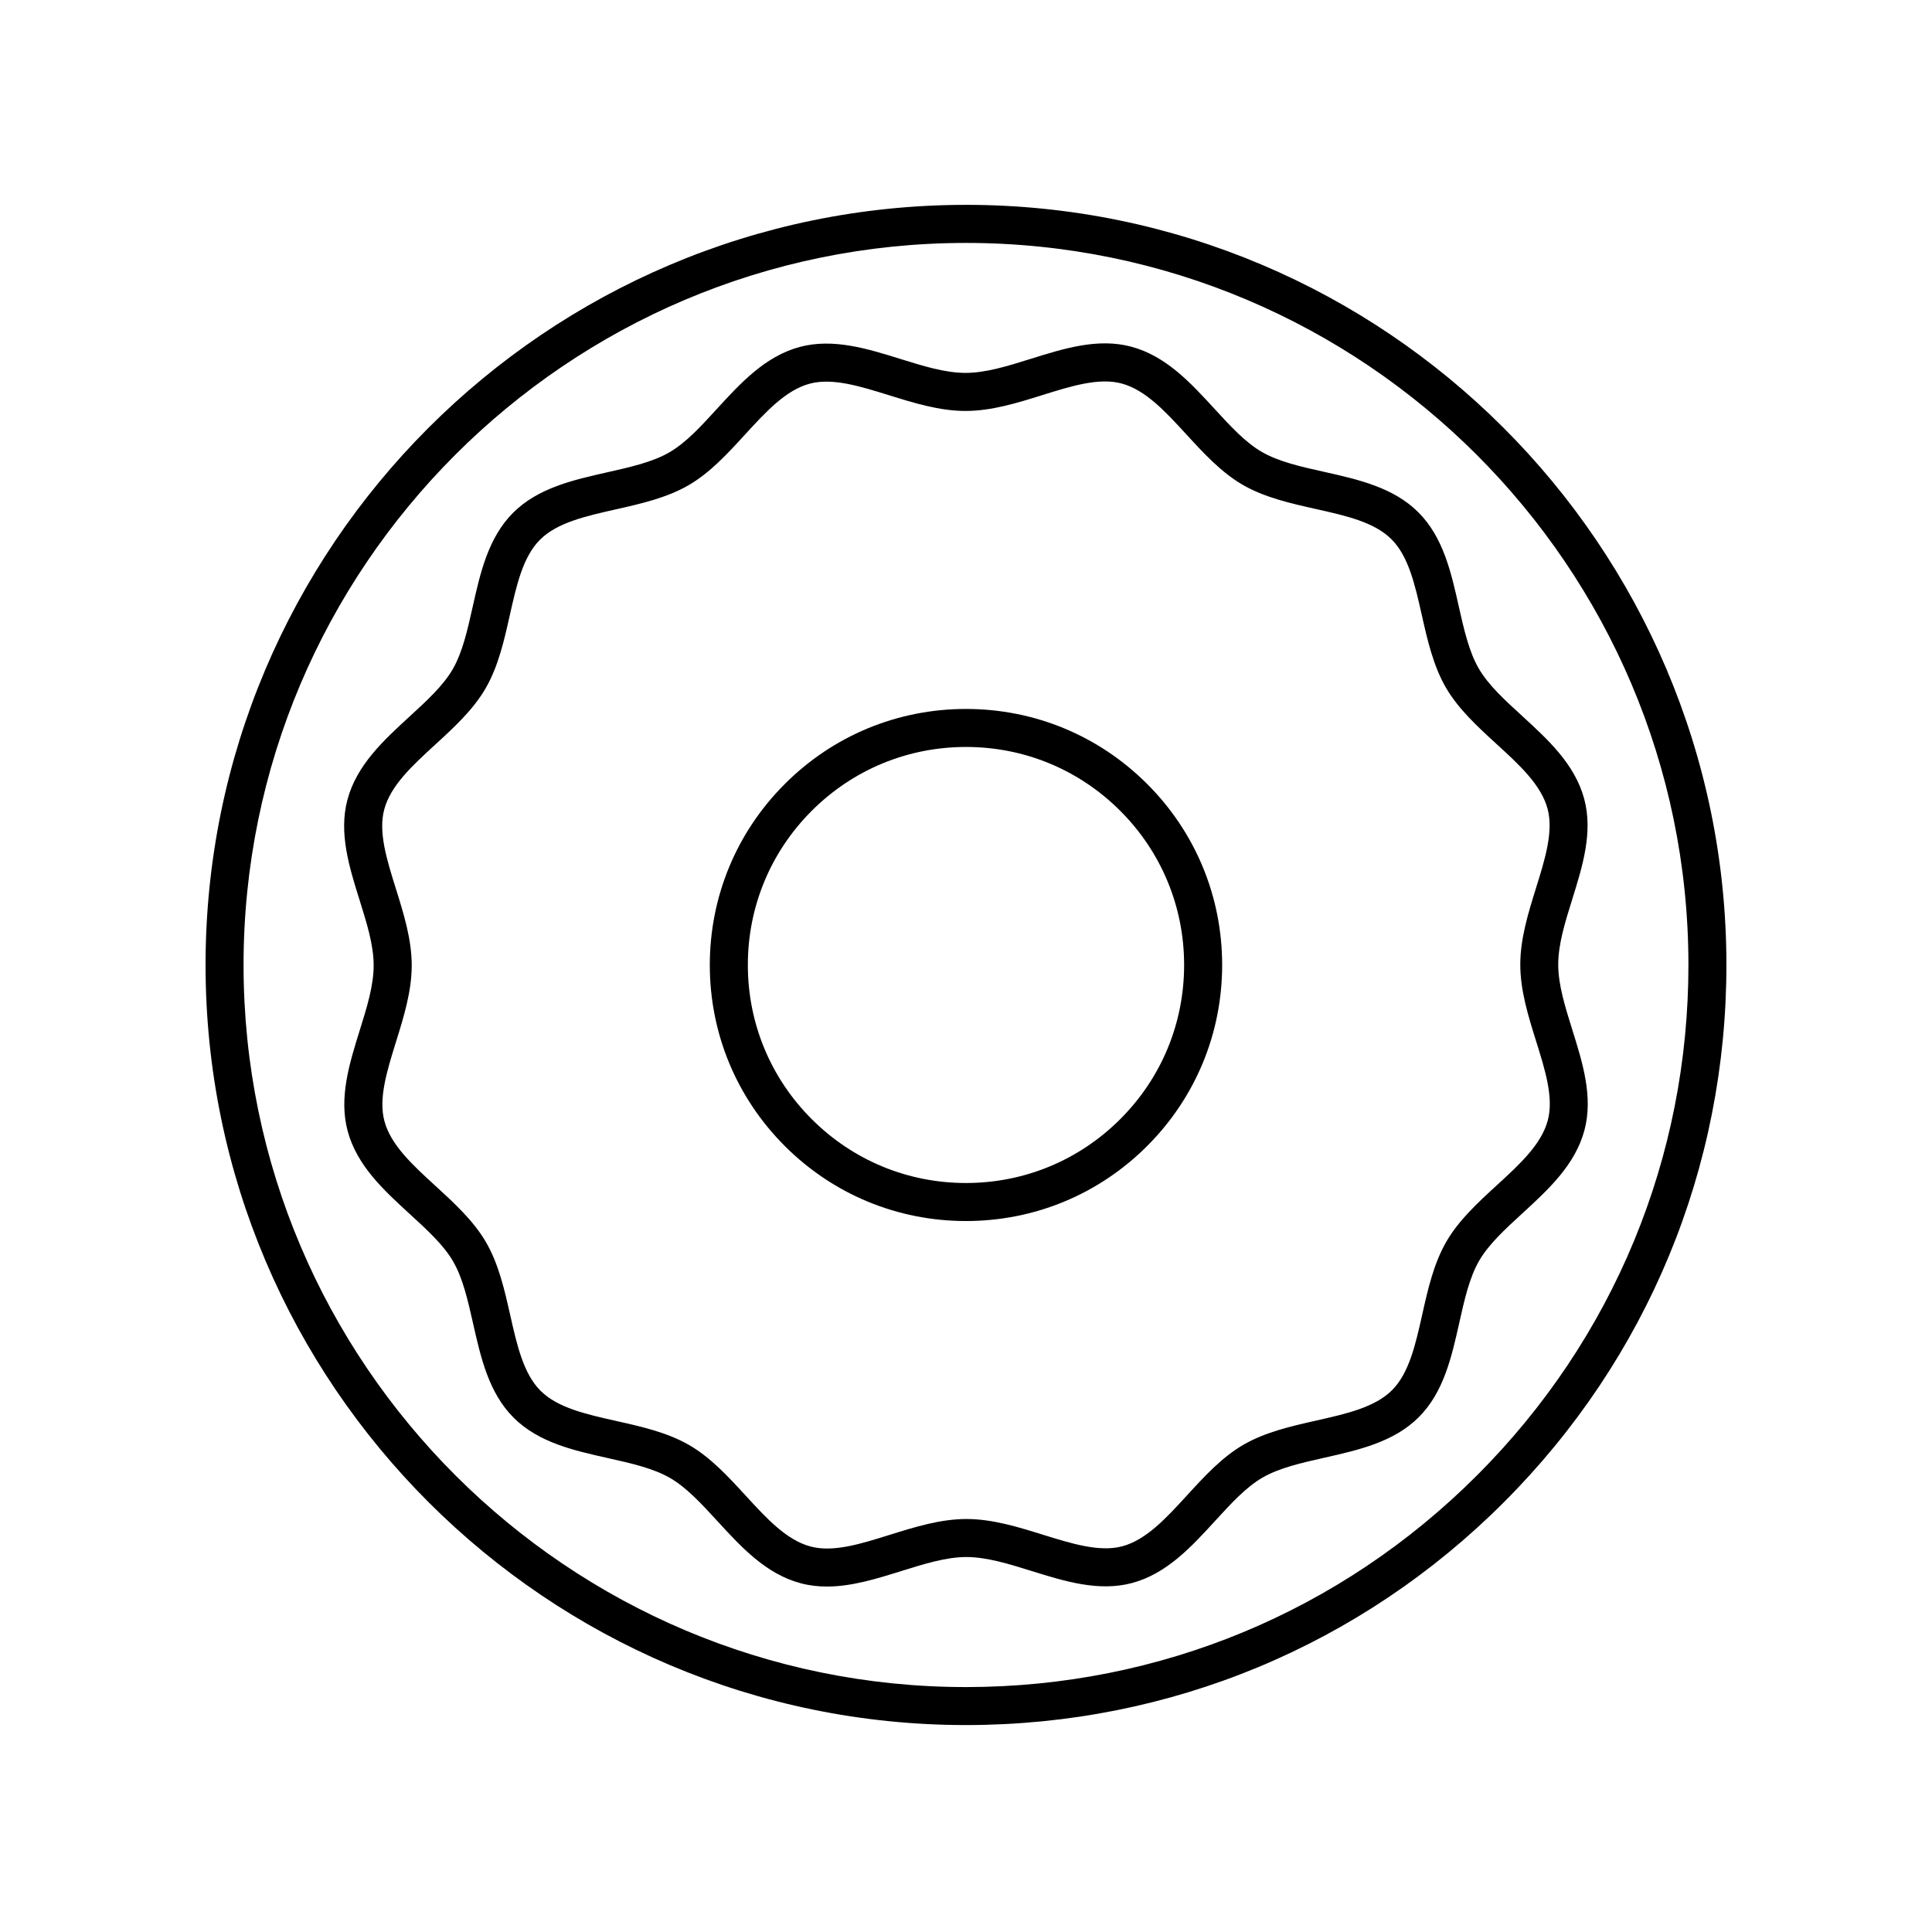 <?xml version="1.0" encoding="UTF-8"?>
<!-- Uploaded to: SVG Repo, www.svgrepo.com, Generator: SVG Repo Mixer Tools -->
<svg fill="#000000" width="800px" height="800px" version="1.1" viewBox="144 144 512 512" xmlns="http://www.w3.org/2000/svg">
 <g>
  <path d="m400 198.29h-0.125c-111.13 0.074-201.47 90.5-201.4 201.57 0.074 111.03 90.465 201.3 201.52 201.3h0.133c53.832-0.035 104.43-21.02 142.46-59.094 38.035-38.07 58.965-88.668 58.93-142.48-0.07-111.03-90.461-201.3-201.52-201.3zm135.46 336.66c-36.137 36.168-84.203 56.105-135.34 56.141h-0.125c-105.5 0-191.38-85.762-191.45-191.23-0.066-105.51 85.758-191.41 191.33-191.48h0.125c105.5 0 191.38 85.762 191.45 191.23 0.031 51.113-19.852 99.176-55.988 135.34z"/>
  <path d="m519.86 279.75c-6.606-6.594-15.957-8.691-25-10.715-6.16-1.375-11.98-2.68-16.465-5.269-4.359-2.519-8.332-6.84-12.539-11.426-6.324-6.887-12.863-14.012-22.062-16.465-8.816-2.367-17.859 0.48-26.602 3.211-6.137 1.918-11.93 3.727-17.301 3.734h-0.016c-5.367 0-11.16-1.797-17.297-3.707-8.746-2.727-17.789-5.527-26.602-3.18-9.199 2.465-15.73 9.594-22.047 16.488-4.195 4.59-8.168 8.922-12.523 11.441-4.481 2.602-10.297 3.906-16.461 5.297-9.039 2.035-18.383 4.141-24.984 10.746-6.602 6.606-8.691 15.949-10.715 24.988-1.379 6.16-2.684 11.977-5.269 16.453-2.519 4.359-6.848 8.328-11.43 12.531-6.891 6.324-14.02 12.863-16.473 22.062-2.352 8.812 0.48 17.852 3.215 26.586 1.918 6.137 3.734 11.926 3.734 17.301 0.004 5.367-1.797 11.164-3.715 17.301-2.727 8.742-5.543 17.781-3.18 26.59 2.465 9.199 9.602 15.723 16.5 22.043 4.59 4.195 8.922 8.16 11.445 12.516 2.594 4.473 3.906 10.289 5.297 16.449 2.039 9.039 4.144 18.379 10.75 24.98 6.606 6.594 15.957 8.688 24.992 10.707 6.16 1.379 11.984 2.684 16.469 5.273 4.359 2.516 8.332 6.84 12.539 11.426 6.324 6.891 12.863 14.012 22.062 16.465 2.309 0.621 4.637 0.875 6.961 0.875 6.57 0 13.184-2.066 19.637-4.086 6.137-1.918 11.93-3.727 17.301-3.734h0.016c5.367 0 11.16 1.797 17.297 3.707 8.746 2.719 17.785 5.535 26.605 3.18 9.199-2.465 15.73-9.594 22.043-16.488 4.195-4.586 8.168-8.922 12.523-11.441 4.481-2.594 10.293-3.898 16.453-5.289 9.039-2.035 18.391-4.144 24.988-10.75 6.602-6.606 8.691-15.949 10.715-24.988 1.379-6.16 2.684-11.977 5.273-16.461 2.519-4.352 6.848-8.324 11.43-12.531 6.891-6.324 14.016-12.855 16.473-22.059 2.348-8.816-0.48-17.852-3.215-26.59-1.918-6.133-3.734-11.926-3.738-17.297-0.004-5.371 1.797-11.164 3.715-17.301 2.727-8.742 5.543-17.781 3.176-26.59-2.465-9.199-9.602-15.723-16.5-22.043-4.59-4.195-8.922-8.16-11.445-12.516-2.594-4.473-3.906-10.289-5.297-16.449-2.016-9.035-4.121-18.383-10.734-24.977zm20.691 61.375c6.102 5.582 11.863 10.855 13.574 17.215 1.605 5.992-0.66 13.281-3.062 20.988-2.051 6.59-4.176 13.395-4.172 20.305 0.004 6.902 2.137 13.715 4.195 20.293 2.414 7.707 4.691 14.992 3.094 20.984-1.691 6.359-7.453 11.645-13.547 17.23-4.941 4.527-10.051 9.219-13.34 14.918-3.359 5.809-4.898 12.664-6.383 19.297-1.789 7.984-3.477 15.527-8.012 20.062-4.535 4.539-12.082 6.242-20.078 8.047-6.625 1.492-13.477 3.039-19.285 6.402-5.691 3.293-10.379 8.414-14.906 13.355-5.586 6.102-10.863 11.859-17.219 13.562-5.996 1.594-13.289-0.664-21.004-3.062-6.586-2.047-13.391-4.168-20.289-4.168h-0.02c-6.906 0.004-13.719 2.137-20.305 4.191-7.715 2.414-15 4.707-21.004 3.09-6.359-1.691-11.645-7.445-17.234-13.543-4.535-4.938-9.227-10.047-14.922-13.336-5.812-3.356-12.676-4.891-19.305-6.379-7.992-1.789-15.539-3.477-20.078-8.012-4.539-4.527-6.242-12.07-8.039-20.062-1.492-6.621-3.039-13.477-6.402-19.285-3.301-5.688-8.414-10.367-13.359-14.895-6.102-5.582-11.863-10.855-13.574-17.215-1.605-5.992 0.664-13.273 3.062-20.988 2.051-6.59 4.176-13.395 4.172-20.305-0.004-6.902-2.137-13.715-4.195-20.293-2.414-7.707-4.691-14.992-3.094-20.984 1.691-6.363 7.453-11.645 13.547-17.23 4.941-4.527 10.051-9.219 13.34-14.918 3.359-5.809 4.898-12.664 6.383-19.289 1.789-7.992 3.477-15.531 8.012-20.066 4.535-4.539 12.082-6.238 20.07-8.039 6.625-1.496 13.48-3.039 19.297-6.402 5.691-3.293 10.379-8.41 14.902-13.355 5.586-6.102 10.863-11.859 17.219-13.562 5.996-1.602 13.285 0.664 21 3.062 6.586 2.047 13.391 4.168 20.289 4.168h0.02c6.906-0.004 13.719-2.137 20.305-4.191 7.715-2.414 15-4.684 21-3.094 6.363 1.699 11.645 7.453 17.234 13.543 4.535 4.938 9.227 10.047 14.922 13.336 5.812 3.356 12.672 4.891 19.301 6.379 7.996 1.789 15.543 3.477 20.082 8.016 4.539 4.523 6.242 12.07 8.039 20.059 1.492 6.621 3.039 13.477 6.402 19.285 3.309 5.68 8.422 10.363 13.367 14.887z"/>
  <path d="m400 331.88h-0.051c-18.133 0.012-35.176 7.078-47.988 19.906-12.812 12.82-19.863 29.871-19.855 47.992 0.012 18.121 7.082 35.16 19.914 47.969 12.816 12.797 29.852 19.84 47.969 19.84h0.051c18.133-0.012 35.176-7.078 47.988-19.902 12.816-12.828 19.863-29.871 19.855-47.996-0.012-18.129-7.082-35.16-19.914-47.969-12.816-12.797-29.852-19.84-47.969-19.84zm40.898 108.68c-10.914 10.922-25.422 16.938-40.863 16.949h-0.047c-15.426 0-29.93-5.996-40.844-16.898-10.926-10.906-16.949-25.418-16.957-40.848-0.012-15.426 5.996-29.941 16.902-40.863 10.914-10.922 25.426-16.938 40.867-16.949h0.047c15.426 0 29.93 5.996 40.844 16.898 10.922 10.906 16.949 25.418 16.957 40.848 0.012 15.434-5.992 29.949-16.906 40.863z"/>
 </g>
</svg>